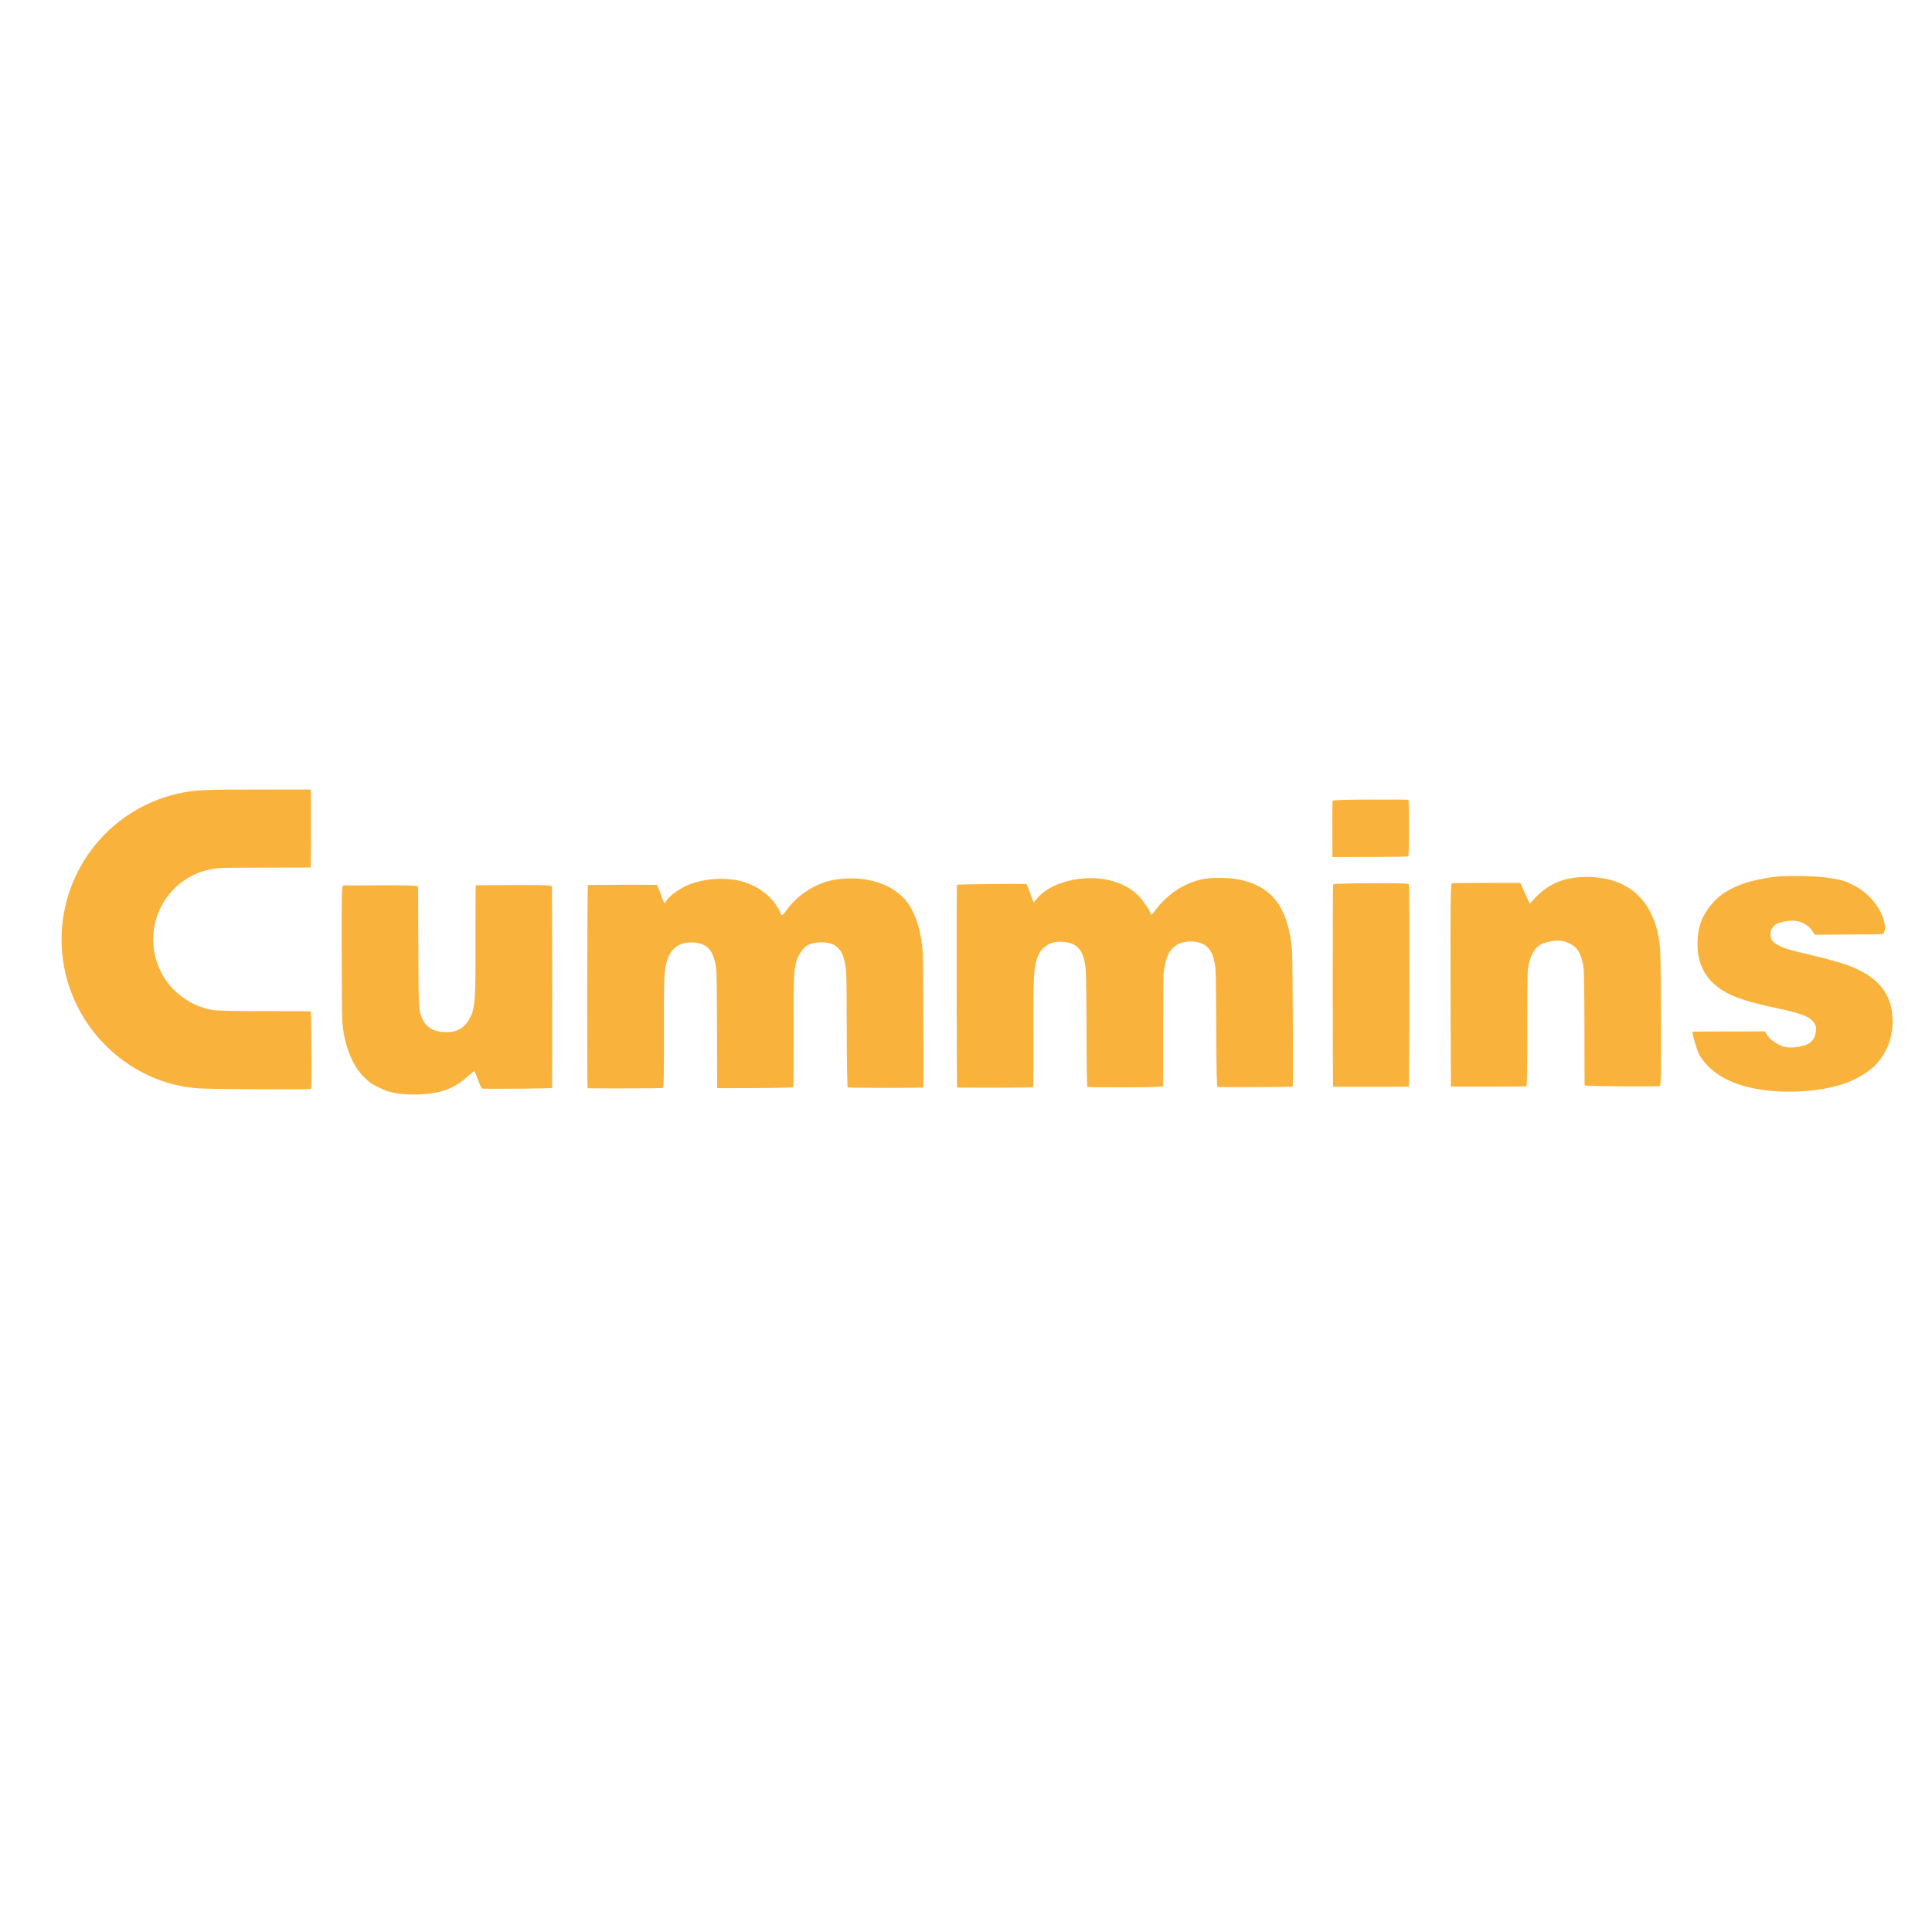 <?xml version="1.0" encoding="UTF-8"?>
<svg xmlns="http://www.w3.org/2000/svg" xmlns:bx="https://boxy-svg.com" version="1.1" id="svg182" width="145.8px" height="145.8px" viewBox="0 0 2500 2500">
  <defs id="defs186">
    <style type="text/css" id="style2">
   
    .fil1 {fill:#727271}
    .fil0 {fill:#EF7F1A}
   
  </style>
    <style type="text/css" id="style1895">
   
    .fil0 {fill:#434242}
   
  </style>
    <style type="text/css" id="style2-7">
   
    .fil1 {fill:#727271}
    .fil0 {fill:#EF7F1A}
   
  </style>
    <style type="text/css" id="style2-4">
   
    .fil1 {fill:#727271}
    .fil0 {fill:#EF7F1A}
   
  </style>
    <style type="text/css" id="style1895-5">
   
    .fil0 {fill:#434242}
   
  </style>
    <style type="text/css" id="style2-7-3">
   
    .fil1 {fill:#727271}
    .fil0 {fill:#EF7F1A}
   
  </style>
    <style type="text/css" id="style2-78">
   
    .fil1 {fill:#727271}
    .fil0 {fill:#EF7F1A}
   
  </style>
    <style type="text/css" id="style1895-0">
   
    .fil0 {fill:#434242}
   
  </style>
    <style type="text/css" id="style2-7-9">
   
    .fil1 {fill:#727271}
    .fil0 {fill:#EF7F1A}
   
  </style>
  </defs>
  <g id="g188" transform="matrix(24.512, 0, 0, 24.512, -49373.133, -37406.328)">
    <g id="g188-8" transform="matrix(1, 0, 0, 1, -220.067, 348.555)">
      <g id="g3189" transform="matrix(0.643,0,0,0.643,676.798,424.029)">
        <g id="g3183" transform="matrix(1.025,0,0,1.025,-61.449,-30.681)">
          <g id="g3178">
            <g id="g2546" style="fill:#434242;fill-opacity:1" transform="matrix(0.068,0,0,0.068,1867.157,1156.985)">
              <path id="rect2005" style="fill-opacity: 1; stroke-width: 4.354; fill: rgb(249, 179, 60);" d="M 8513.25 1167.469 C 8497.397 1167.512 8469.617 1167.572 8451.516 1167.598 C 8413.963 1167.651 8400.988 1168.63 8383.883 1172.709 C 8301.376 1192.385 8244.597 1268.133 8248.793 1352.943 C 8252.071 1419.185 8292.861 1478.515 8353.746 1505.602 C 8371.188 1513.361 8389.298 1517.865 8409.773 1519.541 C 8421.273 1520.482 8538.818 1521.103 8542.49 1520.242 C 8543.4 1520.029 8542.814 1429.198 8541.9 1428.824 C 8541.417 1428.626 8517.047 1428.509 8487.752 1428.563 C 8457.696 1428.618 8431.089 1428.075 8426.693 1427.315 C 8393.92 1421.652 8367.329 1397.163 8359.19 1365.141 C 8347.35 1318.578 8376.453 1271.462 8423.066 1261.725 C 8433.31 1259.585 8433.234 1259.588 8491.813 1259.494 C 8519.291 1259.45 8541.914 1259.399 8542.086 1259.377 C 8542.331 1259.345 8542.375 1168.41 8542.133 1167.59 C 8542.101 1167.478 8529.103 1167.423 8513.25 1167.469 Z M 9790.008 1179.346 C 9760.913 1179.408 9745.814 1179.909 9745.643 1180.82 C 9745.437 1181.916 9745.37 1215.775 9745.519 1242.611 L 9745.544 1247.02 L 9754.082 1246.969 C 9758.777 1246.94 9778.67 1246.913 9798.287 1246.897 C 9817.904 1246.885 9834.373 1246.562 9834.886 1246.182 C 9835.994 1245.361 9835.992 1179.92 9834.876 1179.523 C 9834.457 1179.374 9814.266 1179.294 9790.007 1179.346 L 9790.008 1179.346 Z M 10273.508 1269.746 L 10272.242 1269.826 C 10258.174 1270.727 10236.88 1275.295 10225.342 1279.889 C 10206.97 1287.202 10194.713 1296.957 10185.734 1311.414 C 10179.207 1321.924 10176.54 1330.608 10175.729 1343.965 C 10173.976 1372.947 10185.39 1393.846 10210.215 1407.115 C 10221.846 1413.332 10239.507 1418.798 10266.314 1424.477 C 10298.695 1431.337 10307.792 1434.875 10313.012 1442.623 C 10315.142 1445.785 10315.512 1447.614 10314.963 1452.312 C 10314.16 1459.184 10311.91 1463.166 10306.945 1466.508 C 10302.21 1469.694 10289.946 1472.001 10281.859 1471.227 C 10276.369 1470.701 10274.47 1469.991 10268.182 1466.119 C 10262.308 1462.502 10260.288 1460.721 10257.848 1457.008 L 10254.814 1452.393 L 10212.578 1452.471 C 10189.348 1452.514 10170.108 1452.588 10169.822 1452.644 C 10168.6 1452.866 10174.768 1474.793 10177.332 1479.34 C 10188.087 1498.421 10208.543 1511.867 10236.865 1518.471 C 10271.849 1526.628 10318.946 1524.517 10349.971 1513.402 C 10360.959 1509.465 10374.173 1501.892 10381.82 1495.152 C 10397.342 1481.47 10406.009 1460.505 10405.371 1438.201 C 10404.49 1407.369 10387.644 1387.296 10351.564 1374.101 C 10344.805 1371.629 10327.421 1366.814 10312.939 1363.402 C 10282.696 1356.281 10276.115 1354.264 10269.1 1349.99 C 10263.35 1346.488 10261.501 1343.503 10261.527 1337.765 C 10261.547 1333.382 10263.838 1329.243 10267.822 1326.4 C 10271.616 1323.692 10282.664 1321.576 10290.137 1322.125 C 10298.253 1322.721 10306.81 1327.708 10310.91 1334.23 L 10313.67 1338.621 L 10354.201 1338.283 L 10392.775 1337.961 C 10403.144 1334.141 10391.471 1294.055 10356.121 1278.763 C 10356.121 1278.763 10341.251 1267.14 10273.508 1269.746 Z M 10046.912 1270.512 C 10018.177 1270.055 9998.291 1278.668 9980.561 1299.252 L 9978.098 1302.111 L 9972.428 1289.793 L 9966.76 1277.477 L 9927.473 1277.534 C 9905.864 1277.565 9887.342 1277.767 9886.311 1277.983 C 9884.727 1278.314 9884.473 1296.97 9884.678 1397.811 C 9884.812 1463.501 9885.023 1517.312 9885.15 1517.389 C 9885.276 1517.467 9905.112 1517.485 9929.232 1517.428 C 9953.351 1517.372 9973.56 1517.223 9974.139 1517.098 C 9974.719 1516.973 9975.125 1488.273 9975.045 1453.327 C 9974.964 1418.377 9975.207 1386.181 9975.584 1381.78 C 9976.9 1366.416 9982.167 1355.383 9990.65 1350.215 C 9995.558 1347.226 10007.505 1344.923 10014.418 1345.633 C 10021.387 1346.35 10030.408 1351.043 10033.746 1355.688 C 10037.859 1361.411 10040.603 1369.697 10041.502 1379.106 C 10041.977 1384.07 10042.375 1416.675 10042.389 1451.563 C 10042.409 1486.451 10042.494 1515.481 10042.596 1516.073 C 10042.749 1516.994 10126.329 1517.67 10131.125 1516.789 C 10132.481 1516.54 10132.786 1501.066 10132.619 1440.938 C 10132.505 1399.392 10132.026 1360.894 10131.557 1355.387 C 10126.931 1301.13 10097.197 1271.311 10046.912 1270.512 Z M 9615.652 1271.637 C 9609.259 1271.498 9602.783 1271.737 9597.436 1272.383 C 9575.123 1275.078 9551.829 1289.372 9537.25 1309.32 C 9532.938 1315.22 9531.315 1316.379 9531.311 1313.561 C 9531.301 1311.345 9523.315 1299.353 9518.1 1293.738 C 9500.152 1274.416 9467.14 1267.036 9434.646 1275.084 C 9417.971 1279.214 9404.492 1286.867 9397.229 1296.328 C 9395.413 1298.693 9393.774 1300.534 9393.586 1300.418 C 9393.398 1300.302 9391.563 1295.472 9389.508 1289.685 C 9387.453 1283.902 9385.57 1279.052 9385.324 1278.916 C 9384.103 1278.239 9303.605 1279.056 9303.178 1279.75 C 9302.644 1280.616 9302.891 1518.101 9303.426 1518.494 C 9303.602 1518.624 9323.717 1518.74 9348.127 1518.754 C 9372.534 1518.768 9392.726 1518.464 9392.994 1518.082 C 9393.262 1517.7 9393.398 1490.303 9393.295 1457.199 C 9393.089 1390.552 9393.735 1377.155 9397.674 1366.412 C 9400.758 1358 9403.809 1354.142 9410.4 1350.32 C 9415.967 1347.093 9422.108 1346.167 9430.934 1347.223 C 9445.906 1349.014 9452.942 1358.366 9454.869 1379.039 C 9455.36 1384.307 9455.82 1417.59 9455.891 1452.994 C 9455.962 1488.402 9456.394 1517.603 9456.852 1517.885 C 9457.309 1518.166 9477.496 1518.359 9501.713 1518.314 C 9531.639 1518.259 9545.828 1517.778 9546.01 1516.81 C 9546.157 1516.028 9546.221 1488.273 9546.152 1455.133 C 9546.083 1421.993 9546.242 1391.31 9546.502 1386.949 C 9547.057 1377.657 9549.056 1368.649 9552.049 1361.949 C 9556.709 1351.52 9567.562 1345.729 9580.896 1346.56 C 9597.857 1347.618 9605.671 1357.037 9607.787 1378.971 C 9608.189 1383.14 9608.594 1416.034 9608.686 1452.06 C 9608.795 1495.815 9609.312 1517.653 9610.242 1517.828 C 9613.091 1518.363 9698.357 1518.009 9698.736 1517.461 C 9699.418 1516.476 9698.764 1370.316 9698.025 1358.49 C 9696.68 1336.957 9691.235 1317.305 9682.873 1303.797 C 9672.794 1287.512 9655.893 1277.049 9633.41 1273.164 C 9628.37 1272.293 9622.049 1271.775 9615.652 1271.637 Z M 9174.186 1272.27 C 9169.591 1272.448 9164.907 1272.899 9160.17 1273.631 C 9138.448 1276.988 9116.624 1290.444 9103.113 1308.807 C 9097.242 1316.786 9097.112 1316.86 9095.537 1313.182 C 9087.244 1293.81 9067.689 1279.012 9044.229 1274.352 C 9027.081 1270.946 9005.215 1272.77 8988.926 1278.965 C 8977.494 1283.312 8964.849 1292.255 8960.771 1298.877 C 8959.814 1300.431 8958.826 1301.574 8958.572 1301.418 C 8958.319 1301.262 8956.428 1296.392 8954.371 1290.598 C 8952.314 1284.803 8950.105 1279.965 8949.463 1279.844 C 8947.835 1279.537 8870.028 1279.732 8868.609 1280.047 C 8867.661 1280.257 8867.303 1518.769 8868.25 1519.412 C 8868.411 1519.523 8887.921 1519.592 8911.606 1519.568 C 8935.287 1519.544 8955.477 1519.359 8956.467 1519.156 C 8957.95 1518.852 8958.241 1507.895 8958.123 1456.893 C 8957.979 1395.015 8958.314 1383.5 8960.557 1373.494 C 8964.782 1354.642 8976.188 1346.07 8994.701 1347.836 C 9010.548 1349.347 9018.019 1359.405 9019.908 1381.764 C 9020.238 1385.671 9020.581 1418.213 9020.668 1454.08 L 9020.824 1519.295 L 9065.402 1519.174 C 9089.919 1519.108 9110.225 1518.563 9110.527 1517.965 C 9110.83 1517.367 9111.01 1489.09 9110.928 1455.127 C 9110.774 1391.297 9110.918 1385.865 9113.078 1374.287 C 9114.815 1364.971 9120.815 1354.793 9126.59 1351.367 C 9135.257 1346.227 9151.317 1346.1 9159.375 1351.109 C 9165.214 1354.739 9168.565 1360.154 9170.775 1369.525 C 9173.222 1379.899 9173.301 1382.4 9173.475 1455.478 C 9173.556 1489.761 9174.047 1518.076 9174.568 1518.396 C 9175.713 1519.101 9263.044 1519.147 9263.553 1518.455 C 9264.2 1517.56 9263.54 1368.103 9262.844 1358.041 C 9261.421 1337.475 9255.857 1317.834 9247.74 1304.723 C 9236.245 1286.155 9214.052 1274.654 9187.686 1272.535 C 9183.293 1272.182 9178.782 1272.089 9174.186 1272.268 L 9174.186 1272.27 Z M 9791.119 1277.877 C 9764.41 1277.96 9746.73 1278.519 9746.318 1279.301 C 9745.724 1280.432 9745.768 1517.296 9746.375 1517.662 C 9746.502 1517.74 9766.344 1517.762 9790.461 1517.717 C 9814.583 1517.669 9834.789 1517.527 9835.362 1517.399 C 9836.279 1517.194 9836.51 1283.514 9835.598 1279.366 C 9835.323 1278.118 9825.028 1277.775 9791.12 1277.877 L 9791.119 1277.877 Z M 8781.633 1280.049 C 8757.163 1280.1 8736.885 1280.202 8736.568 1280.277 C 8736.252 1280.352 8736.056 1308.151 8736.135 1342.051 C 8736.317 1420.153 8735.823 1426.119 8728.111 1439.063 C 8721.554 1450.067 8711.817 1454.45 8697.031 1453.049 C 8680.151 1451.449 8671.628 1441.808 8669.654 1422.07 C 8669.263 1418.159 8668.881 1385.59 8668.807 1349.695 C 8668.733 1313.801 8668.636 1283.502 8668.586 1282.365 C 8668.509 1280.517 8663.948 1280.307 8625.676 1280.367 C 8602.122 1280.404 8581.85 1280.467 8580.627 1280.508 C 8578.573 1280.576 8578.413 1286.305 8578.533 1355.205 C 8578.605 1396.245 8578.918 1434.214 8579.229 1439.572 C 8580.816 1466.961 8591.033 1493.341 8605.139 1506.471 C 8607.397 1508.573 8609.902 1510.94 8610.707 1511.731 C 8613.63 1514.602 8627.503 1521.445 8634.512 1523.473 C 8648.723 1527.584 8672.99 1527.915 8690.834 1524.24 C 8703.621 1521.607 8714.01 1516.5 8724.025 1507.926 C 8728.536 1504.064 8732.872 1500.373 8733.66 1499.723 C 8734.863 1498.73 8735.723 1500.247 8738.996 1509.133 C 8742.531 1518.729 8743.138 1519.739 8745.43 1519.857 C 8754.679 1520.338 8825.987 1519.701 8826.34 1519.135 C 8826.682 1518.579 8826.567 1289.898 8826.217 1281.994 C 8826.137 1280.188 8821.085 1279.967 8781.635 1280.049 L 8781.633 1280.049 Z"></path>
            </g>
          </g>
        </g>
      </g>
    </g>
  </g>
</svg>
